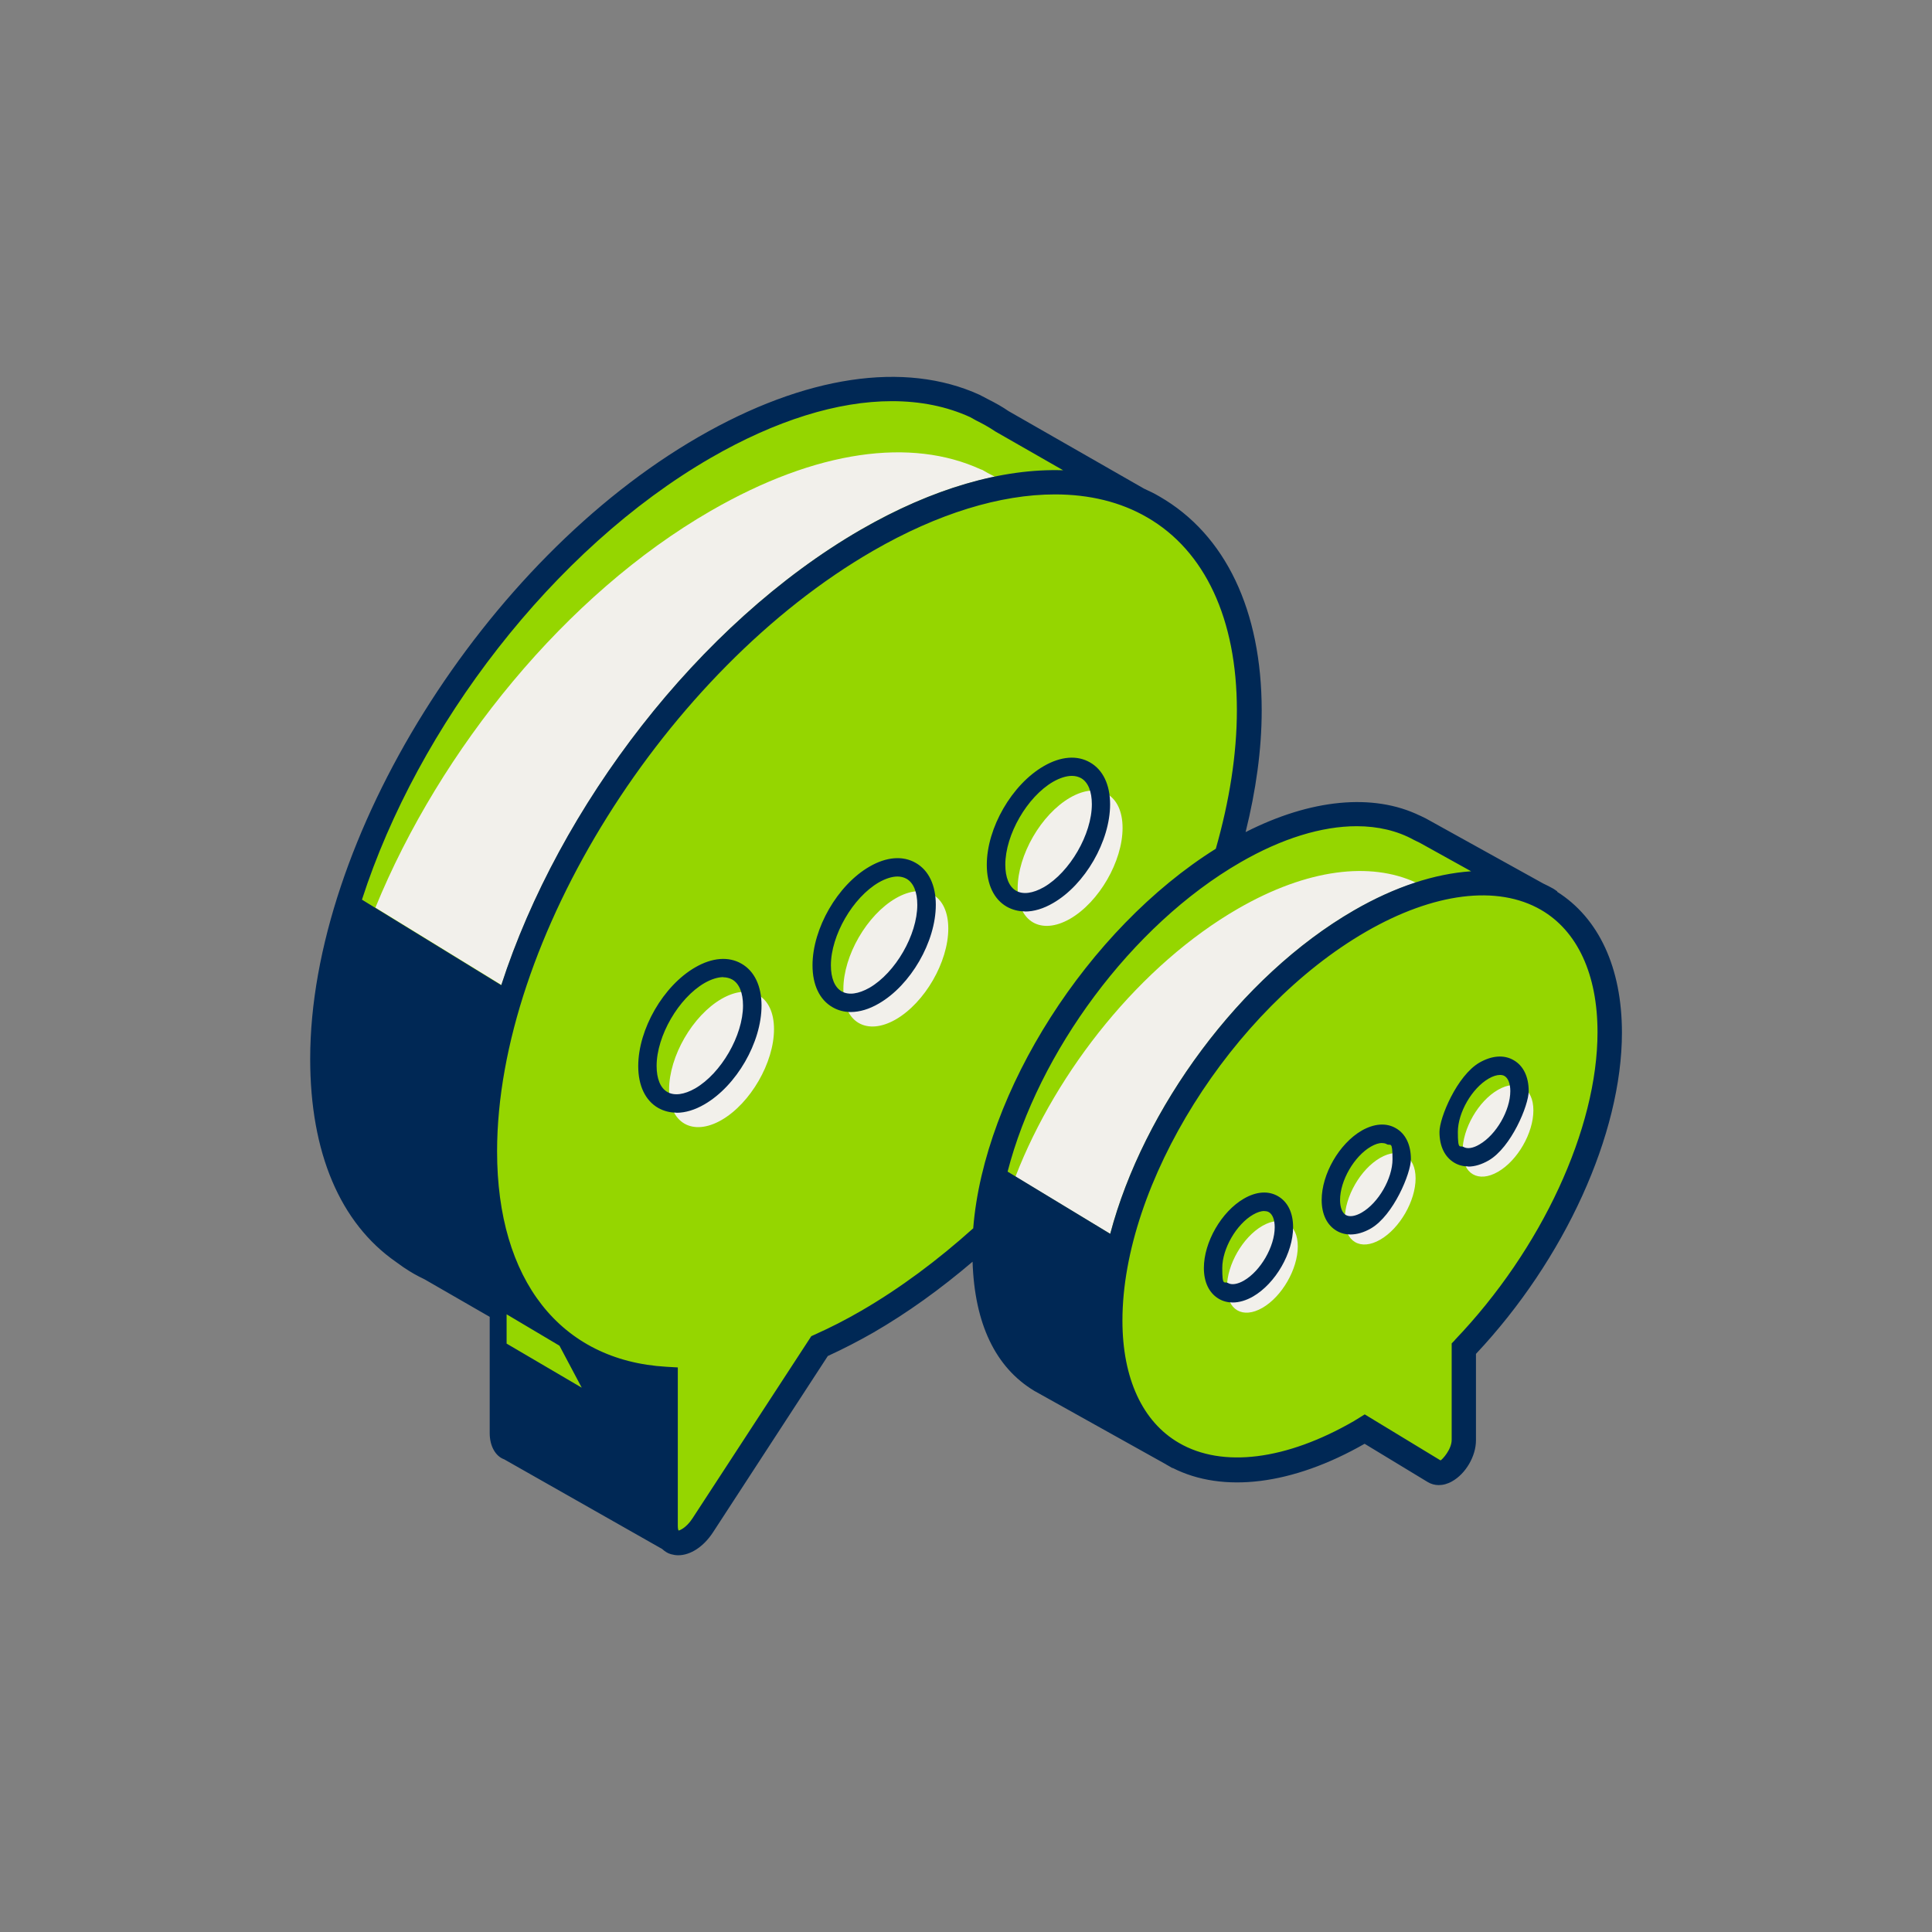 <?xml version="1.0" encoding="UTF-8"?>
<svg id="Layer_1" xmlns="http://www.w3.org/2000/svg" viewBox="0 0 144 144">
  <rect x="0" y="0" width="144" height="144" fill="#808080" stroke="none"/>
  <defs>
    <style>
      .cls-1 {
        fill: #95d600;
      }

      .cls-1, .cls-2, .cls-3 {
        stroke-width: 0px;
      }

      .cls-2 {
        fill: #002855;
      }

      .cls-3 {
        fill: #f2f0eb;
      }
    </style>
  </defs>
  <g id="contact_us">
    <g>
      <path class="cls-1" d="m114.63,66.67h0l-8.79-4.87h-.03c-3.41-1.88-8.33-1.48-13.82,1.68-.2.12-.39.25-.59.37,1.1-3.73,1.7-7.43,1.7-10.91,0-7.99-3.15-13.41-8.25-15.73l-10.21-5.85c-.47-.32-.98-.6-1.5-.86l-.38-.22-.14-.05c-5.16-2.36-12.2-1.47-20.12,3.1-15.73,9.08-28.48,29.48-28.48,45.56,0,6.89,2.16,11.71,6.07,14.44l.19.15.31.19c.53.36.92.58,1.5.85l5.4,3.11v9.19c0,.64.25,1.02.62,1.15l11.39,6.46c.1.05.2.08.3.09.47.78,1.7.48,2.58-.87l8.7-13.35c1.16-.52,2.34-1.12,3.54-1.81,3.08-1.78,6.04-3.99,8.82-6.52-.03.43-.06.86-.06,1.28,0,4.76,1.42,7.91,4.24,9.61l.3.22,8.94,4.93v-.05c3.43,2.36,8.65,2.12,14.51-1.27.12-.07.23-.15.35-.22l5.18,3.14c.81.49,2.22-.98,2.22-2.32v-6.81c6.41-6.71,10.88-15.89,10.88-23.58,0-5.2-2.05-8.73-5.36-10.26v.03Z" />
      <path class="cls-3" d="m75.69,87.69c3.08-7.94,9.34-15.78,16.58-19.96,5.2-3,9.88-3.51,13.26-1.95-1.5.49-3.05,1.18-4.61,2.08-8.5,4.91-15.71,14.8-18.17,24.11l-7.06-4.27h0Zm-38.32-14.26c4.32-13.31,14.7-26.96,26.8-33.95,3.42-1.98,6.79-3.29,9.97-3.95-.18-.1-.35-.19-.53-.28l-.38-.22-.14-.05c-5.16-2.36-12.2-1.47-20.12,3.1-10.78,6.22-20.16,17.76-24.99,29.57l9.4,5.77h-.01Zm16.41,1.02c-2.16,1.25-3.91,4.28-3.91,6.77s1.75,3.5,3.91,2.26c2.16-1.25,3.91-4.28,3.91-6.77s-1.75-3.5-3.91-2.26Zm12.99-7.5c-2.16,1.25-3.91,4.28-3.91,6.77s1.75,3.5,3.91,2.26c2.16-1.25,3.91-4.28,3.91-6.77s-1.75-3.5-3.91-2.26Zm12.99-7.5c-2.16,1.25-3.91,4.28-3.91,6.77s1.75,3.5,3.91,2.26c2.16-1.25,3.91-4.28,3.91-6.77s-1.75-3.5-3.91-2.26Zm14.33,31.92c-1.46.84-2.64,2.89-2.64,4.58s1.18,2.37,2.64,1.53c1.46-.84,2.64-2.89,2.64-4.58s-1.18-2.37-2.64-1.53Zm8.78-5.07c-1.46.84-2.64,2.89-2.64,4.57s1.18,2.37,2.64,1.53c1.46-.84,2.64-2.89,2.64-4.57s-1.18-2.37-2.64-1.53Zm8.78-5.07c-1.46.84-2.64,2.89-2.64,4.58s1.18,2.37,2.64,1.53c1.46-.84,2.64-2.89,2.64-4.58s-1.18-2.37-2.64-1.53Z" />
      <path class="cls-2" d="m50.42,82.93c-.49,0-.95-.12-1.36-.35-.96-.55-1.49-1.66-1.49-3.12,0-2.75,1.87-5.99,4.25-7.36,1.26-.73,2.49-.83,3.45-.27.96.55,1.49,1.66,1.49,3.12,0,2.75-1.87,5.98-4.25,7.36-.72.42-1.43.63-2.09.63h0Zm3.49-10.1c-.41,0-.89.15-1.4.44-1.93,1.12-3.57,3.94-3.57,6.18,0,.95.28,1.64.8,1.94s1.26.2,2.08-.27c1.93-1.12,3.56-3.94,3.56-6.17,0-.95-.28-1.64-.8-1.94-.2-.11-.43-.17-.68-.17h.01Zm9.5,2.6c-.49,0-.95-.12-1.36-.36-.96-.55-1.49-1.66-1.49-3.12,0-2.75,1.87-5.99,4.25-7.36,1.26-.73,2.49-.83,3.45-.27.96.55,1.49,1.66,1.49,3.12,0,2.75-1.87,5.99-4.25,7.36-.72.42-1.43.63-2.09.63Zm3.49-10.1c-.41,0-.89.15-1.4.44-1.93,1.12-3.57,3.94-3.57,6.18,0,.95.28,1.64.8,1.94s1.25.2,2.08-.27c1.93-1.12,3.56-3.94,3.56-6.18,0-.95-.28-1.64-.8-1.94-.2-.11-.43-.17-.68-.17h.01Zm9.5,2.6c-.49,0-.95-.12-1.36-.35-.96-.55-1.49-1.66-1.49-3.12,0-2.75,1.87-5.99,4.25-7.36,1.26-.73,2.49-.83,3.45-.27.96.55,1.49,1.66,1.49,3.12,0,2.75-1.87,5.99-4.25,7.36-.72.42-1.43.63-2.09.63h0Zm3.49-10.1c-.41,0-.89.15-1.4.44-1.93,1.12-3.56,3.94-3.56,6.18,0,.95.28,1.64.8,1.94.52.3,1.25.2,2.08-.27,1.93-1.12,3.57-3.94,3.57-6.18,0-.95-.28-1.64-.8-1.94-.2-.11-.43-.17-.68-.17h-.01Zm11.99,39.25c-.37,0-.72-.09-1.03-.27-.72-.42-1.12-1.23-1.12-2.3,0-1.93,1.31-4.2,2.98-5.17.93-.54,1.83-.6,2.55-.18s1.12,1.23,1.12,2.3c0,1.93-1.31,4.2-2.98,5.17-.52.3-1.04.45-1.52.45Zm2.36-6.82c-.24,0-.53.09-.84.27-1.25.72-2.3,2.54-2.3,3.98s.16.96.43,1.12.71.09,1.18-.18c1.25-.72,2.3-2.54,2.3-3.98,0-.55-.16-.96-.43-1.12-.1-.06-.21-.08-.35-.08h0Zm6.42,1.75c-.37,0-.72-.09-1.03-.27-.72-.42-1.12-1.23-1.12-2.3,0-1.93,1.31-4.2,2.98-5.17.93-.53,1.83-.6,2.55-.18.72.41,1.12,1.23,1.12,2.3s-1.31,4.2-2.98,5.17c-.52.3-1.04.45-1.52.45Zm2.36-6.82c-.24,0-.53.09-.84.27-1.25.72-2.3,2.54-2.3,3.98,0,.55.16.96.43,1.12.28.16.71.09,1.18-.18,1.25-.72,2.3-2.54,2.3-3.98s-.16-.96-.43-1.12c-.1-.06-.21-.08-.35-.08h0Zm6.42,1.75c-.37,0-.72-.09-1.03-.27-.72-.42-1.12-1.23-1.12-2.3s1.31-4.2,2.98-5.17c.93-.53,1.83-.6,2.55-.18.72.41,1.12,1.23,1.12,2.3s-1.31,4.2-2.98,5.17c-.52.3-1.04.46-1.52.46h0Zm2.36-6.82c-.24,0-.53.09-.84.27-1.25.72-2.3,2.54-2.3,3.98s.16.96.43,1.12c.28.16.71.09,1.18-.19,1.25-.72,2.3-2.54,2.3-3.98,0-.55-.16-.96-.43-1.12-.1-.06-.21-.08-.35-.08h0Zm4.27-13.69h.01l-.08-.04c-.08-.05-.14-.11-.22-.15-.25-.14-.5-.27-.76-.39l-8.73-4.84-.45-.22h-.01c-3.48-1.69-8.13-1.24-12.99,1.23.77-3.1,1.2-6.15,1.2-9.06,0-7.46-2.7-13.12-7.61-15.95-.37-.22-.76-.41-1.16-.59l-10.1-5.78c-.45-.31-.94-.59-1.56-.9l-.59-.31c-5.59-2.55-13.03-1.44-20.96,3.14-15.96,9.21-28.94,30.01-28.94,46.35,0,6.99,2.23,12.24,6.4,15.14l.56.4c.55.37.99.62,1.56.89l4.86,2.8v8.67c0,.98.45,1.73,1.08,1.95l11.77,6.68c.19.17.4.32.66.39.18.05.36.08.54.08.91,0,1.89-.63,2.6-1.72l8.55-13.13c1.17-.54,2.28-1.11,3.38-1.74,2.56-1.48,5.04-3.27,7.41-5.29.15,4.62,1.7,7.87,4.59,9.62l9.84,5.49s.03.02.04.03c.04.03.09.04.13.07l.31.18v-.02c3.76,1.91,8.94,1.27,14.31-1.8l4.7,2.85c.25.15.53.23.82.23.33,0,.67-.09,1-.28,1.02-.57,1.78-1.88,1.78-3.05v-6.45c6.62-7.04,10.88-16.4,10.88-23.94,0-4.84-1.72-8.54-4.84-10.51l.02-.03Zm-89.09.62c4.16-12.89,14.24-26.13,25.99-32.92,4.85-2.8,9.47-4.23,13.51-4.23,2.12,0,4.08.39,5.83,1.19l.43.24c.48.24.95.49,1.45.83l5.05,2.89c-4.54-.15-9.74,1.35-15.08,4.43-12.1,6.99-22.49,20.63-26.8,33.95l-10.39-6.38h0Zm10.78,33.09v-2.18l3.94,2.34,1.66,3.13-5.59-3.28h0Zm34.79-8.6c-2.65,2.38-5.46,4.48-8.38,6.17-1.12.65-2.25,1.23-3.46,1.77l-.24.11-8.85,13.57c-.48.74-.98.91-1.04.92,0,0-.06-.08-.06-.33v-11.83l-.86-.05c-7.89-.46-12.61-6.46-12.61-16.05,0-15.76,12.57-35.85,28.03-44.77,4.82-2.78,9.48-4.2,13.55-4.2,2.57,0,4.89.56,6.87,1.71,4.32,2.49,6.69,7.6,6.69,14.37,0,3.3-.56,6.79-1.57,10.33-9.55,5.98-17.27,18.12-18.08,28.27h0Zm2.55-4.21c2.29-8.87,9.21-18.36,17.36-23.06,3.08-1.78,6.06-2.69,8.66-2.69,1.58,0,3.03.34,4.26,1.02l.45.22h0l3.82,2.12c-2.7.18-5.69,1.15-8.73,2.91-8.5,4.91-15.71,14.8-18.17,24.11l-7.64-4.63h-.01Zm33.35,12.54l-.25.26v7.18c0,.72-.69,1.47-.83,1.54l-5.65-3.43-.81.5c-5.04,2.91-9.79,3.51-13.03,1.63-2.72-1.57-4.22-4.81-4.22-9.12,0-10.2,8.15-23.21,18.16-28.99,5.04-2.91,9.79-3.5,13.03-1.63,2.72,1.57,4.22,4.81,4.22,9.12,0,7.19-4.17,16.19-10.63,22.94h0Z" />
    </g>
  </g>
</svg>